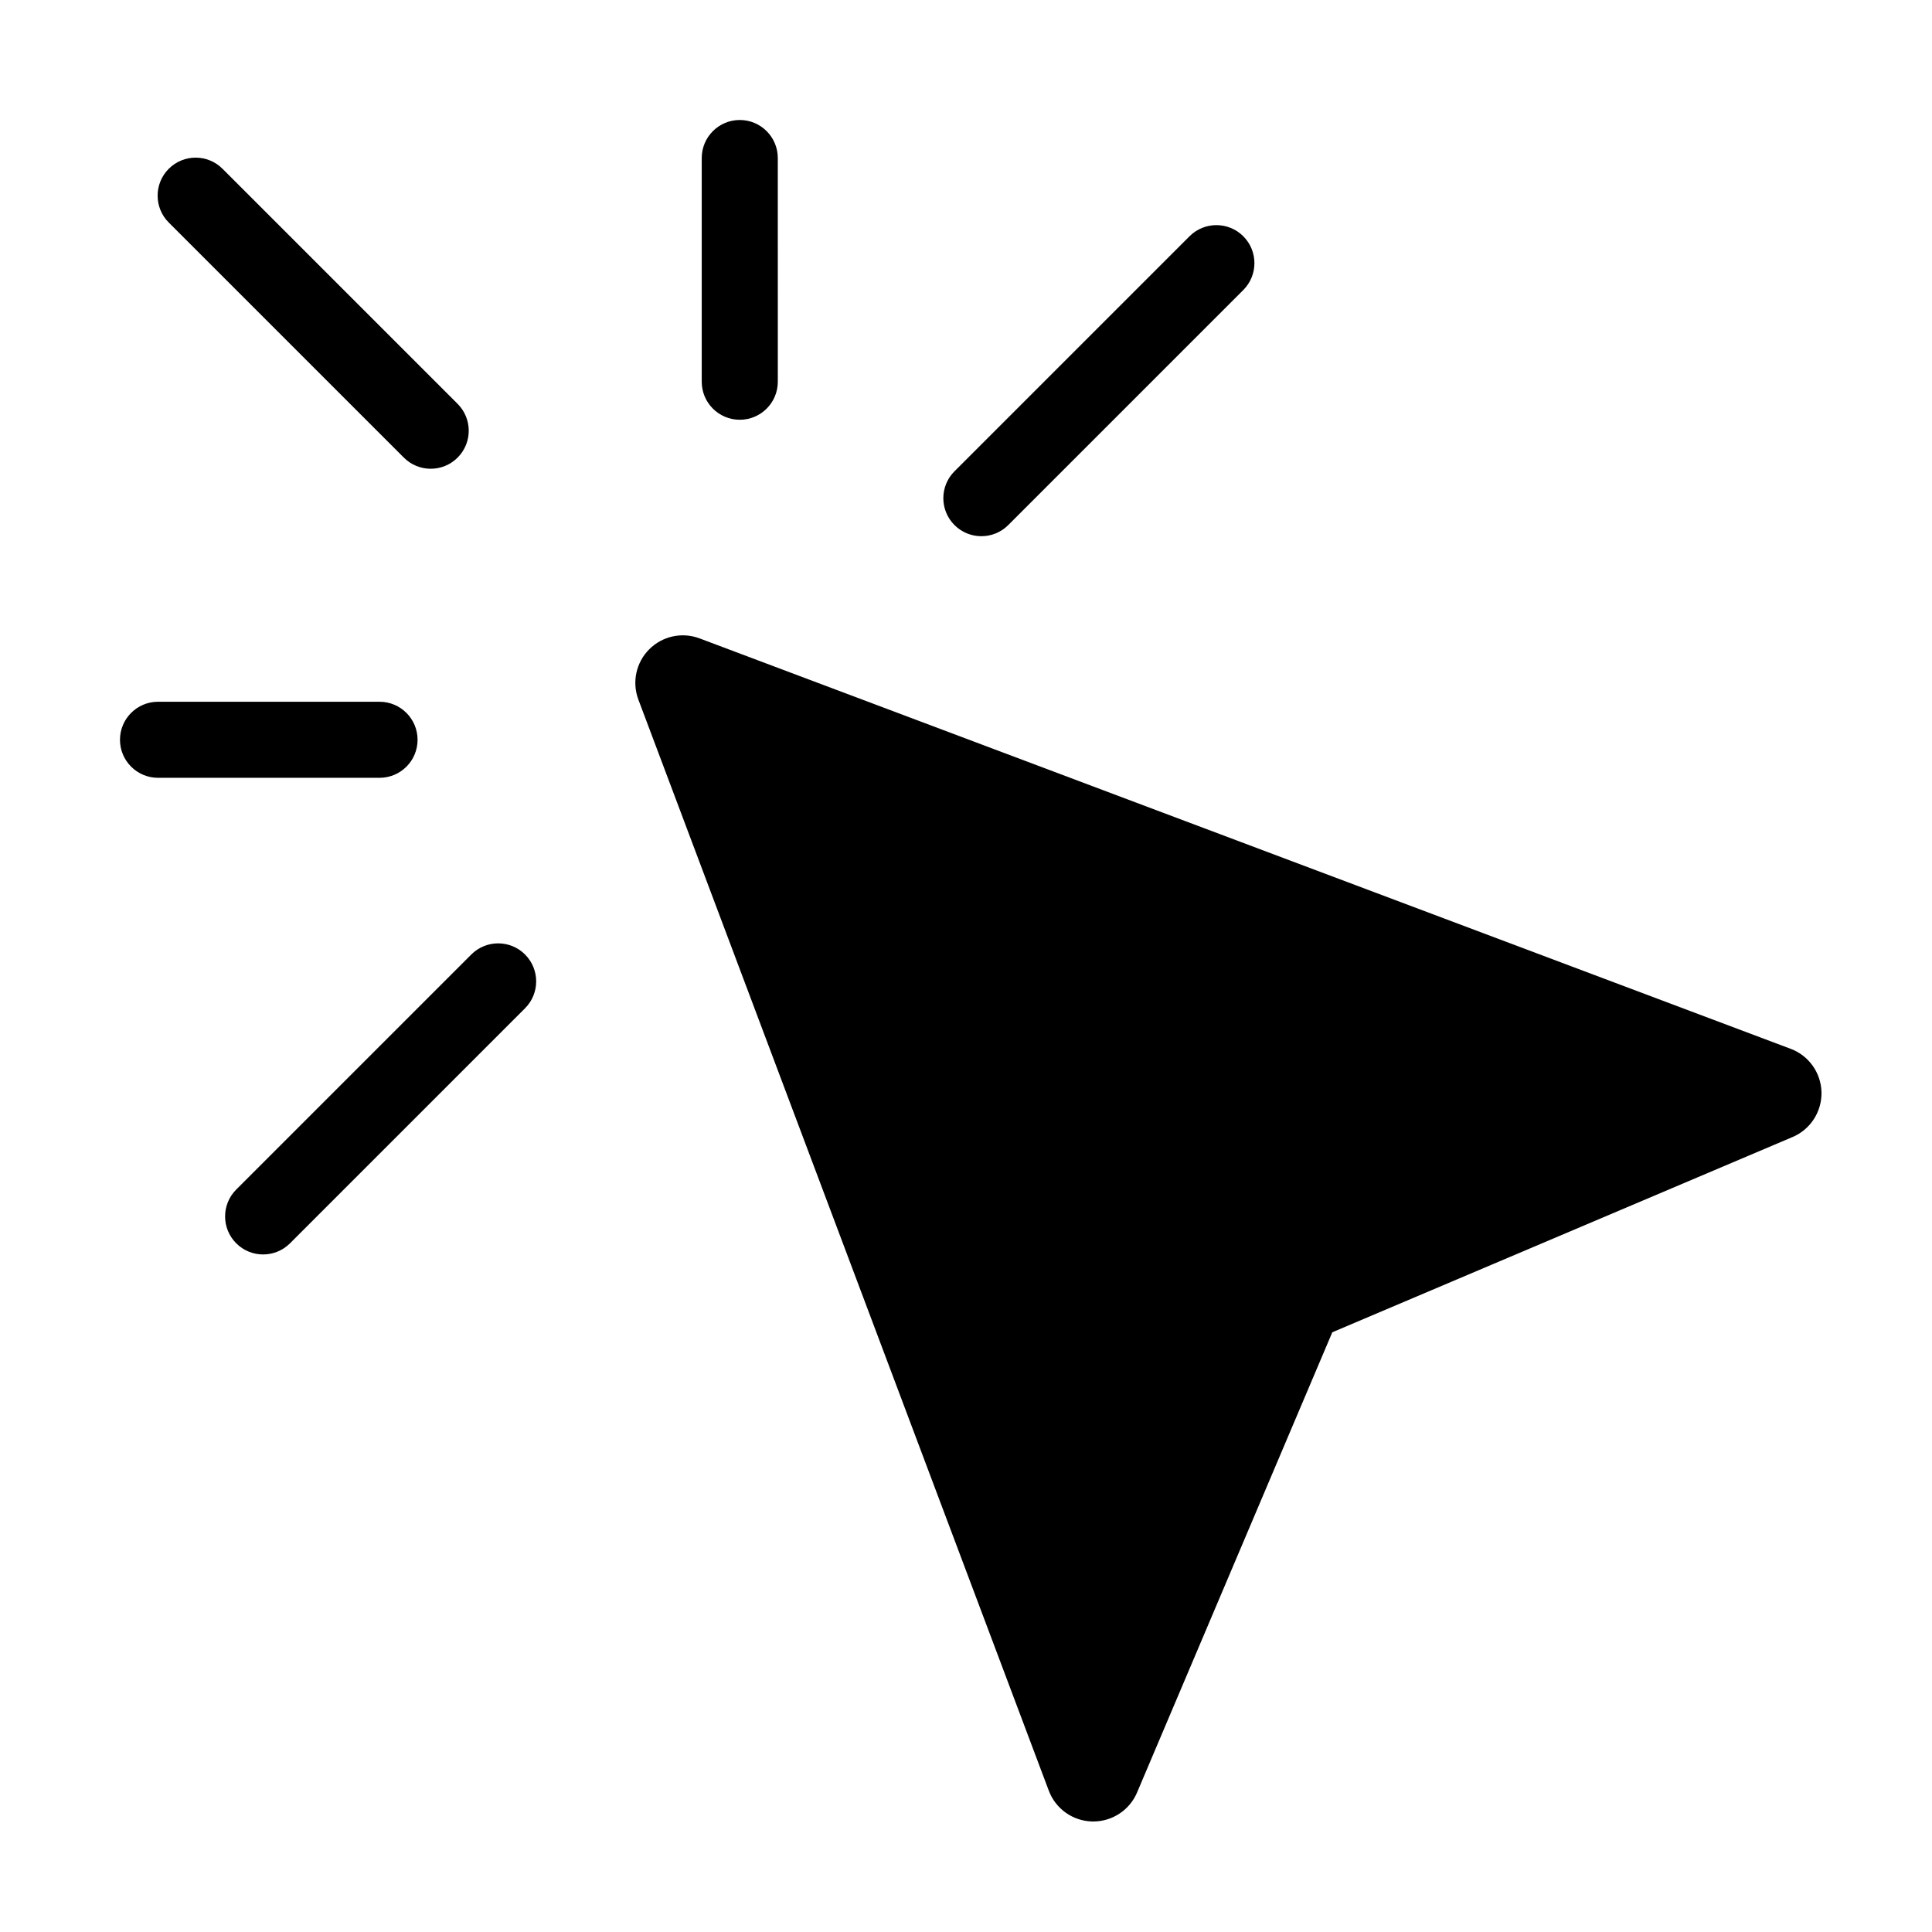 <?xml version="1.0" encoding="UTF-8"?>
<!-- Uploaded to: ICON Repo, www.iconrepo.com, Generator: ICON Repo Mixer Tools -->
<svg fill="#000000" width="800px" height="800px" version="1.1" viewBox="144 144 512 512" xmlns="http://www.w3.org/2000/svg">
 <g>
  <path d="m618.55 421.95-289.15-108.77c-4.637-1.75-9.848-0.613-13.34 2.883-3.496 3.496-4.625 8.711-2.883 13.34l108.77 289.15c1.812 4.82 6.379 8.051 11.527 8.156h0.262c5.043 0 9.617-3.019 11.594-7.672l51.742-121.97 121.97-51.742c4.742-2.012 7.777-6.707 7.672-11.855-0.109-5.144-3.34-9.711-8.16-11.523z"/>
  <path d="m251.02 265.27c1.965 1.969 4.543 2.953 7.125 2.953 2.578 0 5.16-0.984 7.125-2.953 3.934-3.934 3.934-10.312 0-14.246l-62.301-62.297c-3.93-3.934-10.316-3.934-14.246 0-3.934 3.934-3.934 10.312 0 14.246z"/>
  <path d="m404.07 286.1c2.578 0 5.16-0.984 7.125-2.953l62.289-62.289c3.934-3.934 3.934-10.312 0-14.246-3.93-3.934-10.316-3.934-14.246 0l-62.293 62.289c-3.934 3.934-3.934 10.312 0 14.246 1.965 1.965 4.547 2.953 7.125 2.953z"/>
  <path d="m268.9 396.95-62.297 62.293c-3.934 3.934-3.934 10.312 0 14.246 1.965 1.969 4.543 2.953 7.125 2.953 2.578 0 5.16-0.984 7.125-2.953l62.289-62.289c3.934-3.934 3.934-10.312 0-14.246-3.93-3.938-10.312-3.938-14.242-0.004z"/>
  <path d="m340.05 255.24c5.562 0 10.078-4.516 10.078-10.078l-0.004-59.285c0-5.562-4.516-10.078-10.078-10.078s-10.078 4.516-10.078 10.078v59.289c0.004 5.566 4.519 10.074 10.082 10.074z"/>
  <path d="m254.66 340.05c0-5.562-4.516-10.078-10.078-10.078h-58.707c-5.562 0-10.078 4.516-10.078 10.078s4.516 10.078 10.078 10.078h58.707c5.57-0.004 10.078-4.512 10.078-10.078z"/>
 </g>
</svg>